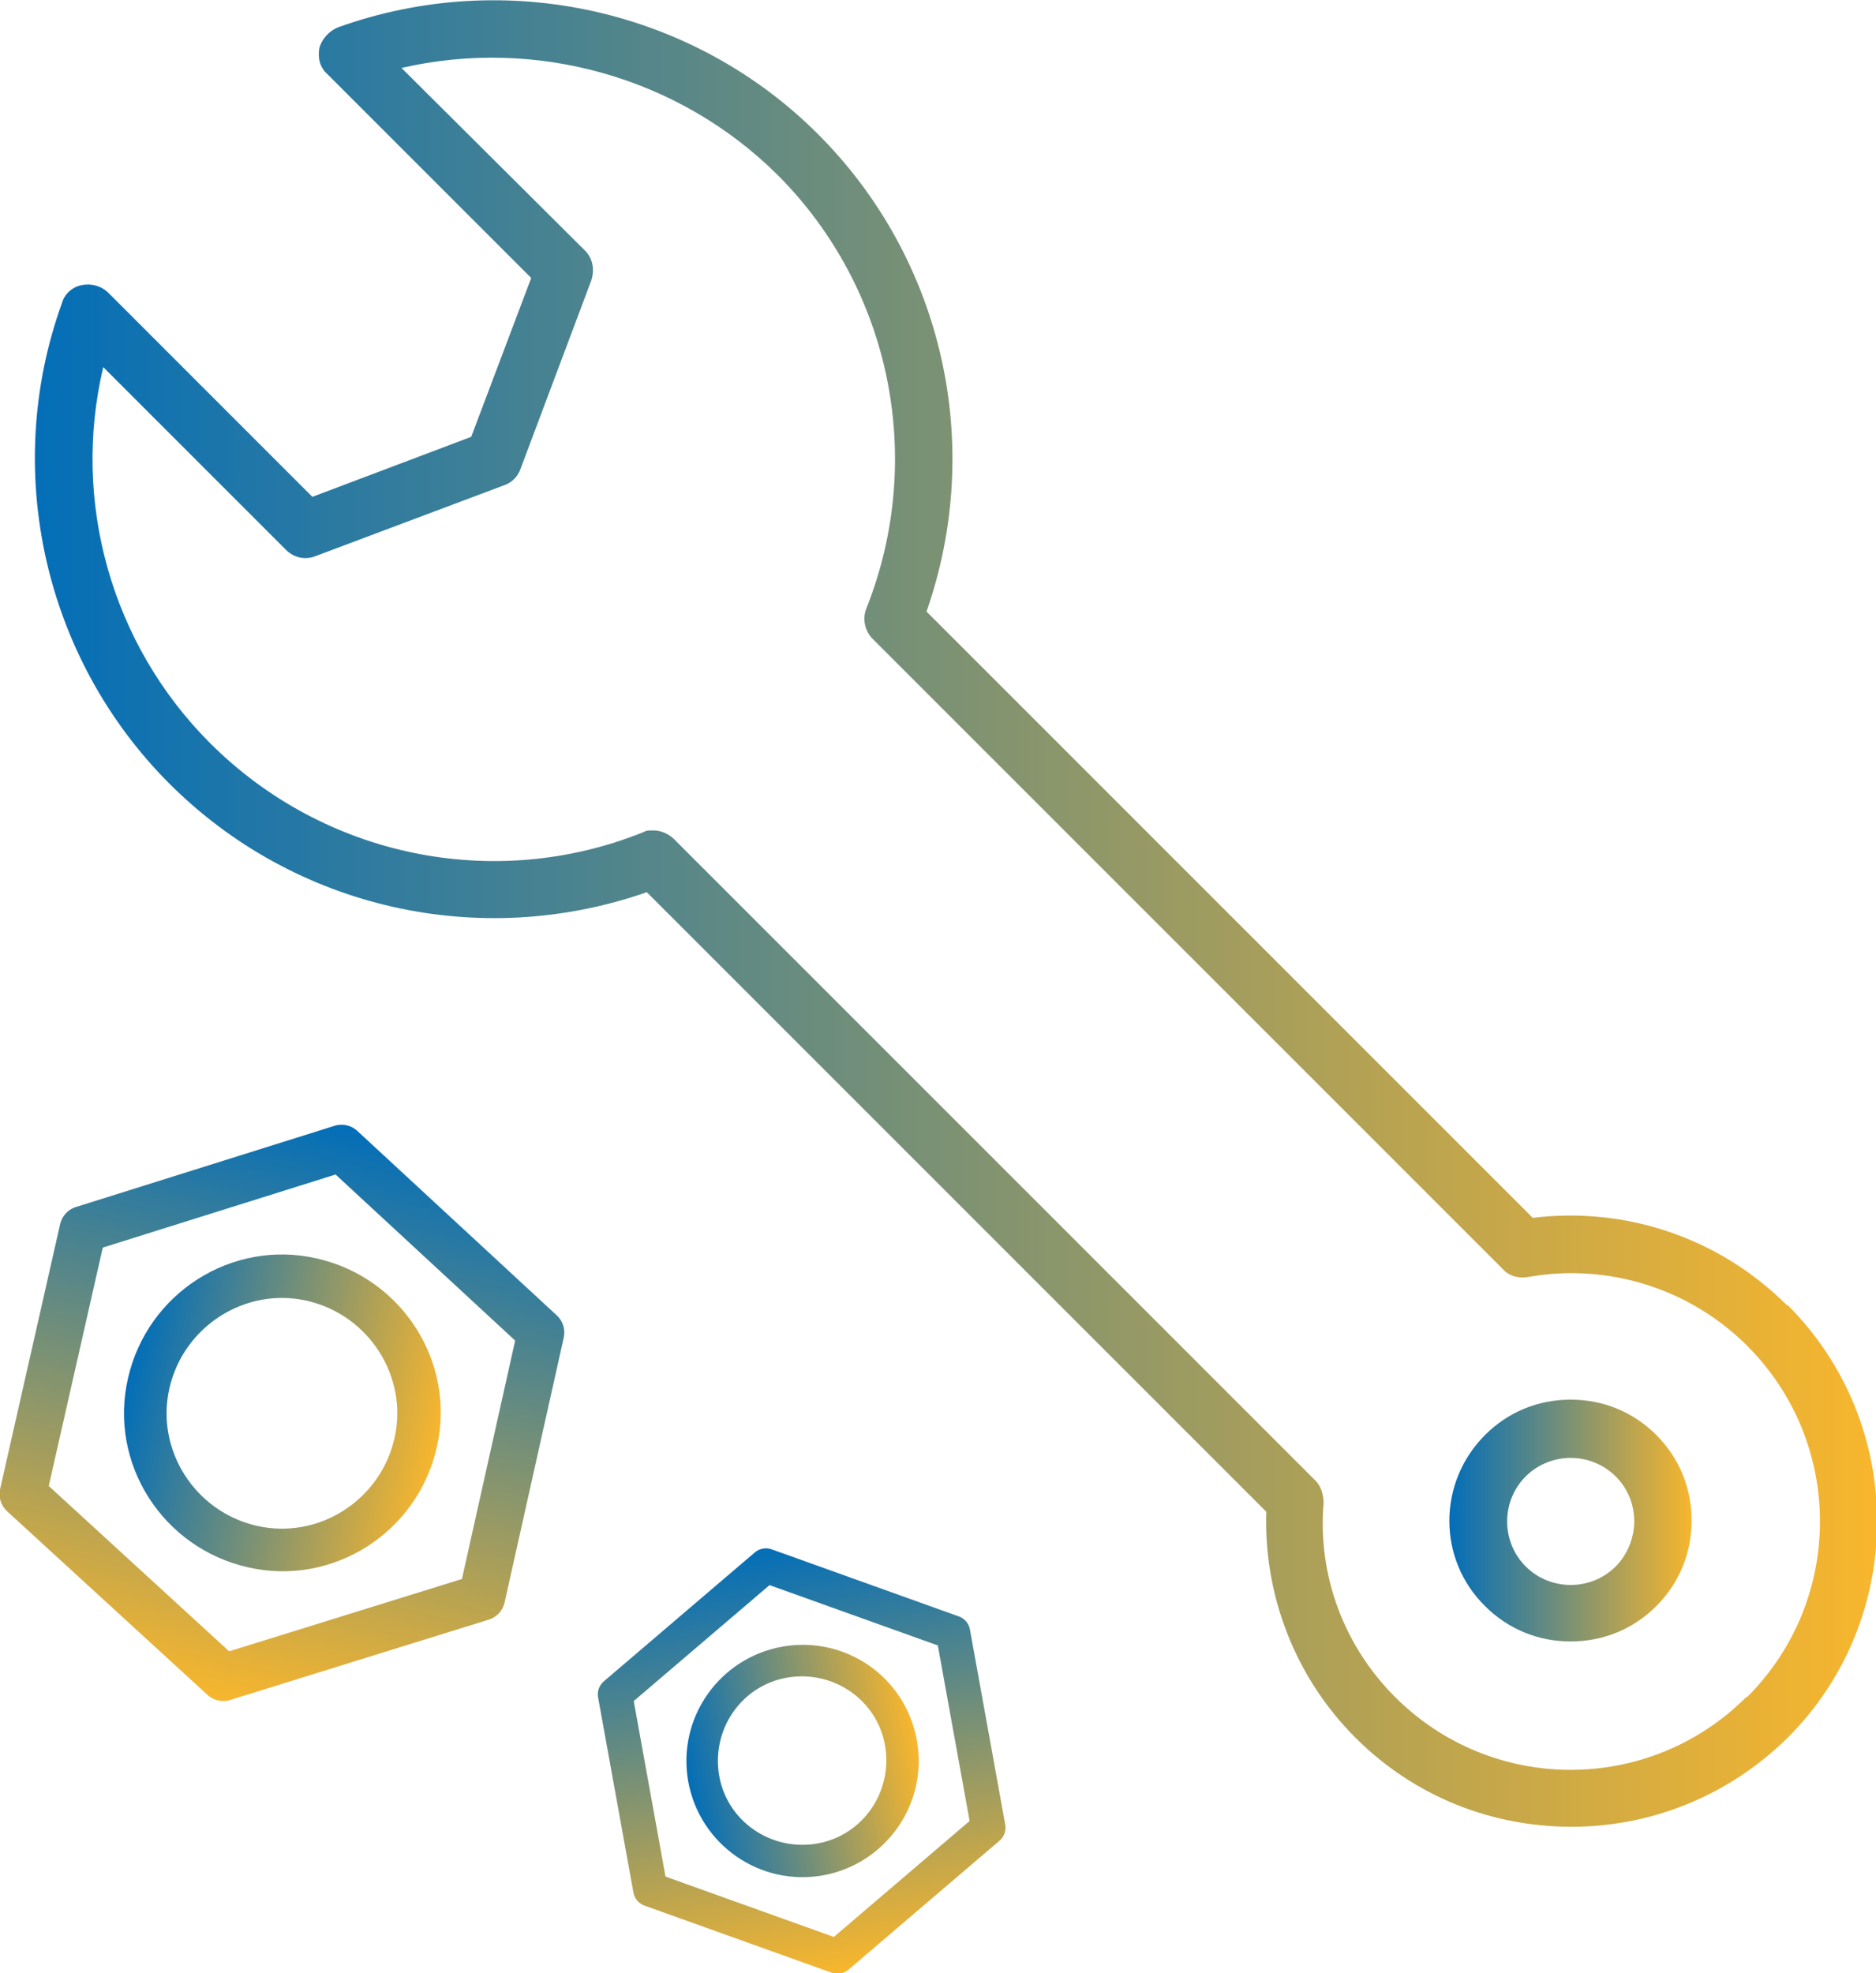 <?xml version="1.0" encoding="UTF-8"?>
<svg id="_レイヤー_1" data-name="レイヤー_1" xmlns="http://www.w3.org/2000/svg" xmlns:xlink="http://www.w3.org/1999/xlink" version="1.1" viewBox="0 0 212.6 223.6">
  <!-- Generator: Adobe Illustrator 29.0.1, SVG Export Plug-In . SVG Version: 2.1.0 Build 192)  -->
  <defs>
    <style>
      .st0 {
        fill: url(#_名称未設定グラデーション_5);
      }

      .st1 {
        stroke: url(#_名称未設定グラデーション_55);
        stroke-width: 3.9px;
      }

      .st1, .st2 {
        fill: none;
        stroke-linecap: round;
        stroke-linejoin: round;
      }

      .st2 {
        stroke: url(#_名称未設定グラデーション_53);
        stroke-width: 5.3px;
      }

      .st3 {
        fill: url(#_名称未設定グラデーション_54);
      }

      .st4 {
        fill: url(#_名称未設定グラデーション_52);
      }

      .st5 {
        fill: url(#_名称未設定グラデーション_51);
      }
    </style>
    <linearGradient id="_名称未設定グラデーション_5" data-name="名称未設定グラデーション 5" x1="3.9" y1="103.5" x2="212.6" y2="103.5" gradientUnits="userSpaceOnUse">
      <stop offset="0" stop-color="#036eb8"/>
      <stop offset="1" stop-color="#f8b62d"/>
    </linearGradient>
    <linearGradient id="_名称未設定グラデーション_51" data-name="名称未設定グラデーション 5" x1="164.3" y1="172.4" x2="191.8" y2="172.4" xlink:href="#_名称未設定グラデーション_5"/>
    <linearGradient id="_名称未設定グラデーション_52" data-name="名称未設定グラデーション 5" x1="14.1" y1="160.1" x2="49.9" y2="160.1" gradientTransform="translate(35.8 -3.1) rotate(12.6)" xlink:href="#_名称未設定グラデーション_5"/>
    <linearGradient id="_名称未設定グラデーション_53" data-name="名称未設定グラデーション 5" x1="-.6" y1="157.9" x2="66.1" y2="157.9" gradientTransform="translate(193.2 162.7) rotate(102.6)" xlink:href="#_名称未設定グラデーション_5"/>
    <linearGradient id="_名称未設定グラデーション_54" data-name="名称未設定グラデーション 5" x1="88.8" y1="189.6" x2="115.1" y2="189.6" gradientTransform="translate(-43.3 31.3) rotate(-10.3)" xlink:href="#_名称未設定グラデーション_5"/>
    <linearGradient id="_名称未設定グラデーション_55" data-name="名称未設定グラデーション 5" x1="37.7" y1="87.9" x2="86.6" y2="87.9" gradientTransform="translate(166.3 122.6) rotate(79.7)" xlink:href="#_名称未設定グラデーション_5"/>
  </defs>
  <g>
    <path class="st0" d="M202.5,147.9c-7.6-7.6-18.2-11.2-28.8-9.9l-68.7-68.7c6.6-18.9,1.9-39.9-12.3-54.1C78.5,1,57.2-3.7,38.3,3.1c-1,.4-1.8,1.3-2.1,2.3-.2,1.1,0,2.2.9,3l23.1,23.1-6.8,18-18,6.8-23.1-23.1c-.8-.8-1.9-1.1-3-.9-1.1.2-2,1-2.3,2.1-6.8,18.9-2,40.2,12.2,54.4h0c14.2,14.2,35.2,18.9,54.1,12.3l70.2,70.2c-.3,9.5,3.3,18.8,10.1,25.6s15.6,10.1,24.5,10.1c8.9,0,17.7-3.4,24.5-10.1,13.5-13.5,13.5-35.5,0-49ZM197.9,192.3c-11,11-28.8,11-39.8,0-5.8-5.8-8.8-13.8-8.1-22,0-.9-.3-1.9-.9-2.5l-72.7-72.7c-.6-.6-1.5-1-2.3-1s-.8,0-1.2.2c-16.9,6.8-36.2,2.8-49.1-10.1-11.2-11.2-15.7-27.4-12.1-42.6l20.7,20.7c.9.9,2.2,1.2,3.4.7l21.3-8c.9-.3,1.6-1,1.9-1.9l8-21.3c.4-1.2.2-2.5-.7-3.4L45.5,7.7c15.2-3.5,31.4,1,42.6,12.1,12.9,12.9,16.8,32.2,10.1,49.1-.5,1.2-.2,2.6.7,3.5l71.4,71.4c.7.8,1.8,1.1,2.9.9,9-1.6,18.3,1.3,24.8,7.8,11,11,11,28.8,0,39.8Z"/>
    <path class="st5" d="M178,158.6c-3.7,0-7.1,1.4-9.7,4-5.4,5.4-5.4,14.1,0,19.4,2.6,2.6,6,4,9.7,4s7.1-1.4,9.7-4c2.6-2.6,4-6,4-9.7s-1.4-7.1-4-9.7c-2.6-2.6-6-4-9.7-4ZM183.1,177.5c-2.8,2.8-7.4,2.8-10.2,0-2.8-2.8-2.8-7.4,0-10.2,1.4-1.4,3.3-2.1,5.1-2.1s3.7.7,5.1,2.1c1.4,1.4,2.1,3.2,2.1,5.1s-.8,3.8-2.1,5.1Z"/>
    <path class="st4" d="M14.5,156.2c-2.2,9.6,3.9,19.2,13.6,21.4,9.6,2.2,19.2-3.9,21.4-13.6,2.2-9.6-3.9-19.2-13.6-21.4-9.6-2.2-19.2,3.9-21.4,13.6ZM44.7,163c-1.6,7-8.6,11.5-15.6,9.9-7-1.6-11.5-8.6-9.9-15.6s8.6-11.5,15.6-9.9c7,1.6,11.5,8.6,9.9,15.6Z"/>
  </g>
  <polygon class="st2" points="54.6 181 61.3 151 38.7 130.1 9.4 139.3 2.6 169.3 25.3 190.1 54.6 181"/>
  <path class="st3" d="M78,201.9c1.3,7.1,8.1,11.9,15.3,10.6,7.1-1.3,11.9-8.1,10.6-15.3s-8.1-11.9-15.3-10.6c-7.1,1.3-11.9,8.1-10.6,15.3ZM100.3,197.8c.9,5.2-2.5,10.2-7.7,11.1-5.2.9-10.2-2.5-11.1-7.7s2.5-10.2,7.7-11.1,10.2,2.5,11.1,7.7Z"/>
  <polygon class="st1" points="112 207.1 108 185 86.8 177.4 69.7 192 73.7 214.1 94.9 221.7 112 207.1"/>
</svg>
